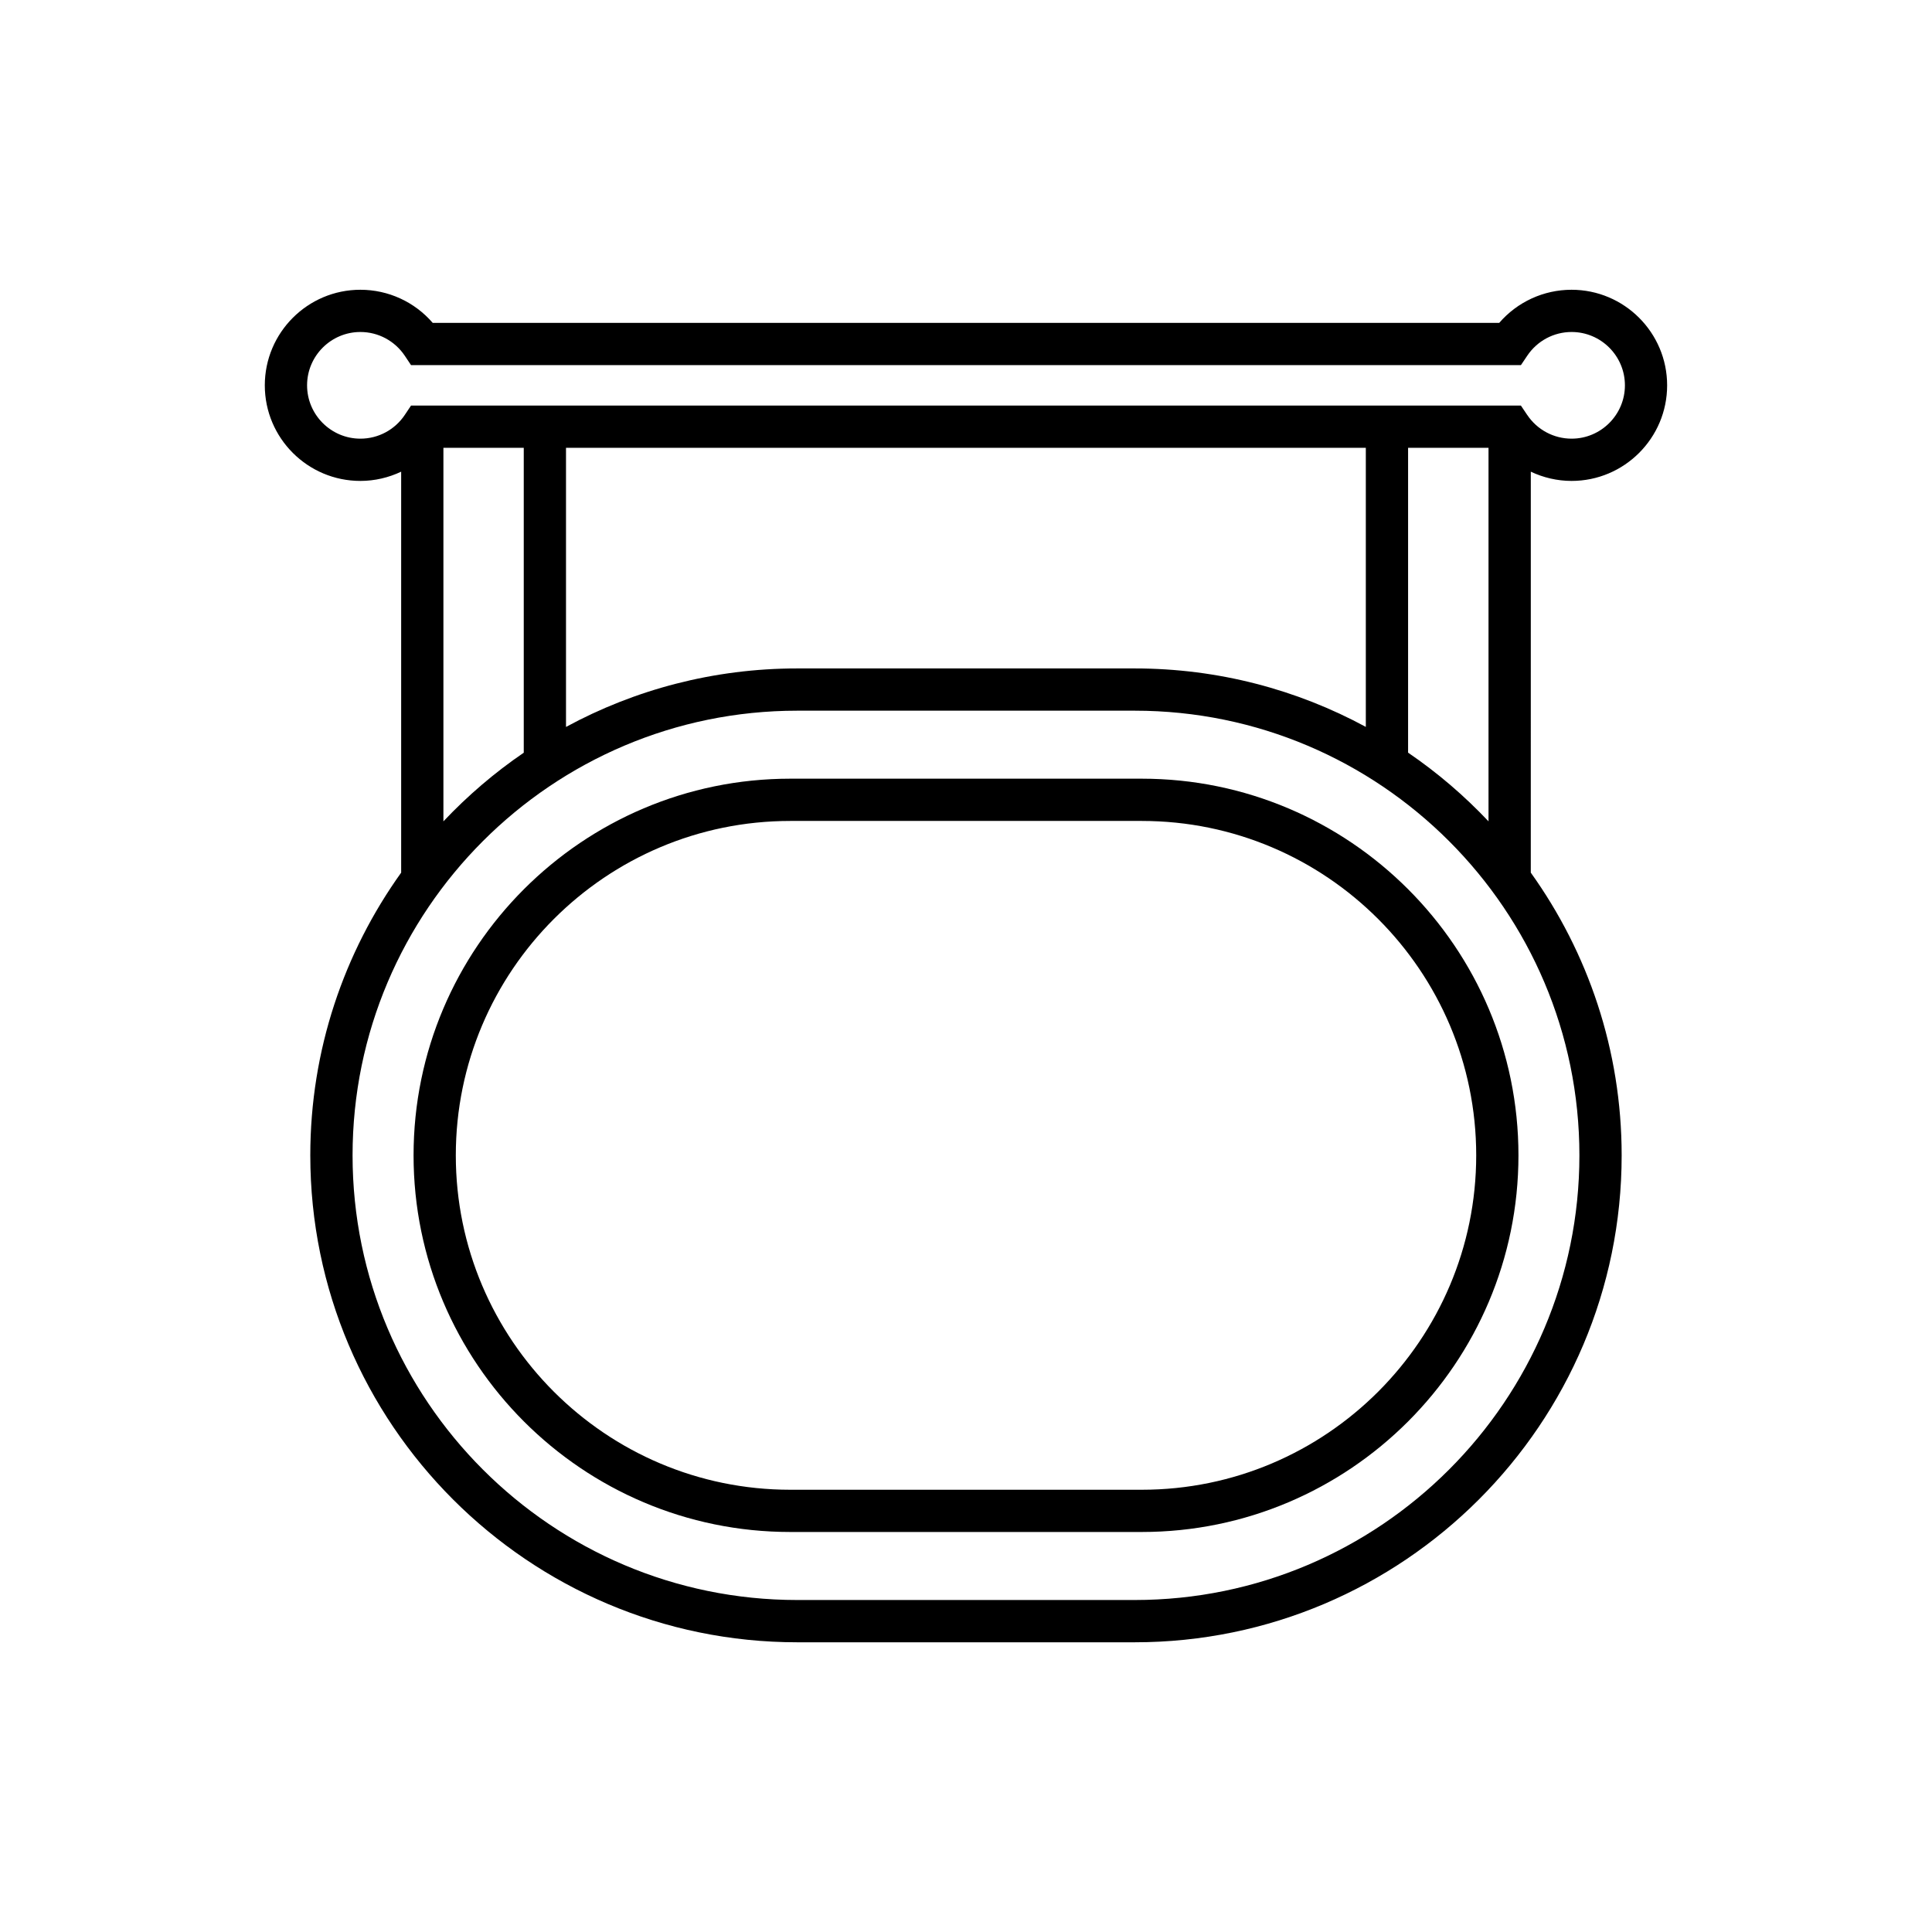 <?xml version="1.0" encoding="UTF-8"?>
<!-- Uploaded to: SVG Repo, www.svgrepo.com, Generator: SVG Repo Mixer Tools -->
<svg fill="#000000" width="800px" height="800px" version="1.1" viewBox="144 144 512 512" xmlns="http://www.w3.org/2000/svg">
 <g>
  <path d="m446.59 350.36h-93.176c-55.039 0-99.816 44.777-99.816 99.816 0 55.039 44.777 99.816 99.816 99.816h93.176c55.039 0 99.816-44.777 99.816-99.816 0-55.039-44.777-99.816-99.816-99.816zm0 188.44h-93.176c-48.867 0-88.621-39.754-88.621-88.621 0-48.867 39.754-88.621 88.621-88.621h93.176c48.867 0 88.621 39.754 88.621 88.621 0 48.867-39.754 88.621-88.621 88.621z"/>
  <path d="m560.48 271.45c13.969 0 25.328-11.359 25.328-25.328s-11.359-25.332-25.328-25.332c-7.414 0-14.379 3.231-19.168 8.773h-282.64c-4.785-5.543-11.746-8.773-19.168-8.773-13.969 0-25.328 11.363-25.328 25.332s11.359 25.328 25.328 25.328c3.805 0 7.477-0.875 10.809-2.449v106.26c-15.137 21.141-24.082 47-24.082 74.922 0 71.148 57.887 129.04 129.04 129.04h89.445c71.148 0 129.04-57.887 129.04-129.04 0-27.922-8.945-53.781-24.082-74.922l0.004-106.26c3.332 1.574 7.004 2.449 10.809 2.449zm2.078 178.73c0 64.977-52.863 117.84-117.84 117.84h-89.445c-64.977 0-117.84-52.863-117.84-117.84 0-64.977 52.863-117.84 117.84-117.84h89.445c64.977 0 117.84 52.863 117.84 117.84zm-301.05-88.512v-98.988h21.293v80.797c-7.746 5.281-14.875 11.395-21.293 18.191zm32.488-25.02v-73.969h211.96v73.957c-18.234-9.875-39.098-15.492-61.25-15.492h-89.441c-22.164 0-43.035 5.621-61.273 15.504zm223.16 6.812v-80.781h21.316v98.988c-6.426-6.801-13.559-12.922-21.316-18.207zm31.566-89.496-1.668-2.481h-294.13l-1.66 2.488c-2.637 3.93-7.023 6.281-11.754 6.281-7.789 0-14.133-6.34-14.133-14.133 0-7.797 6.34-14.137 14.133-14.137 4.723 0 9.117 2.352 11.754 6.285l1.66 2.488h294.14l1.668-2.481c2.641-3.941 7.035-6.293 11.754-6.293 7.789 0 14.133 6.34 14.133 14.137 0 7.789-6.34 14.133-14.133 14.133-4.727 0-9.121-2.352-11.758-6.289z"/>
 </g>
</svg>